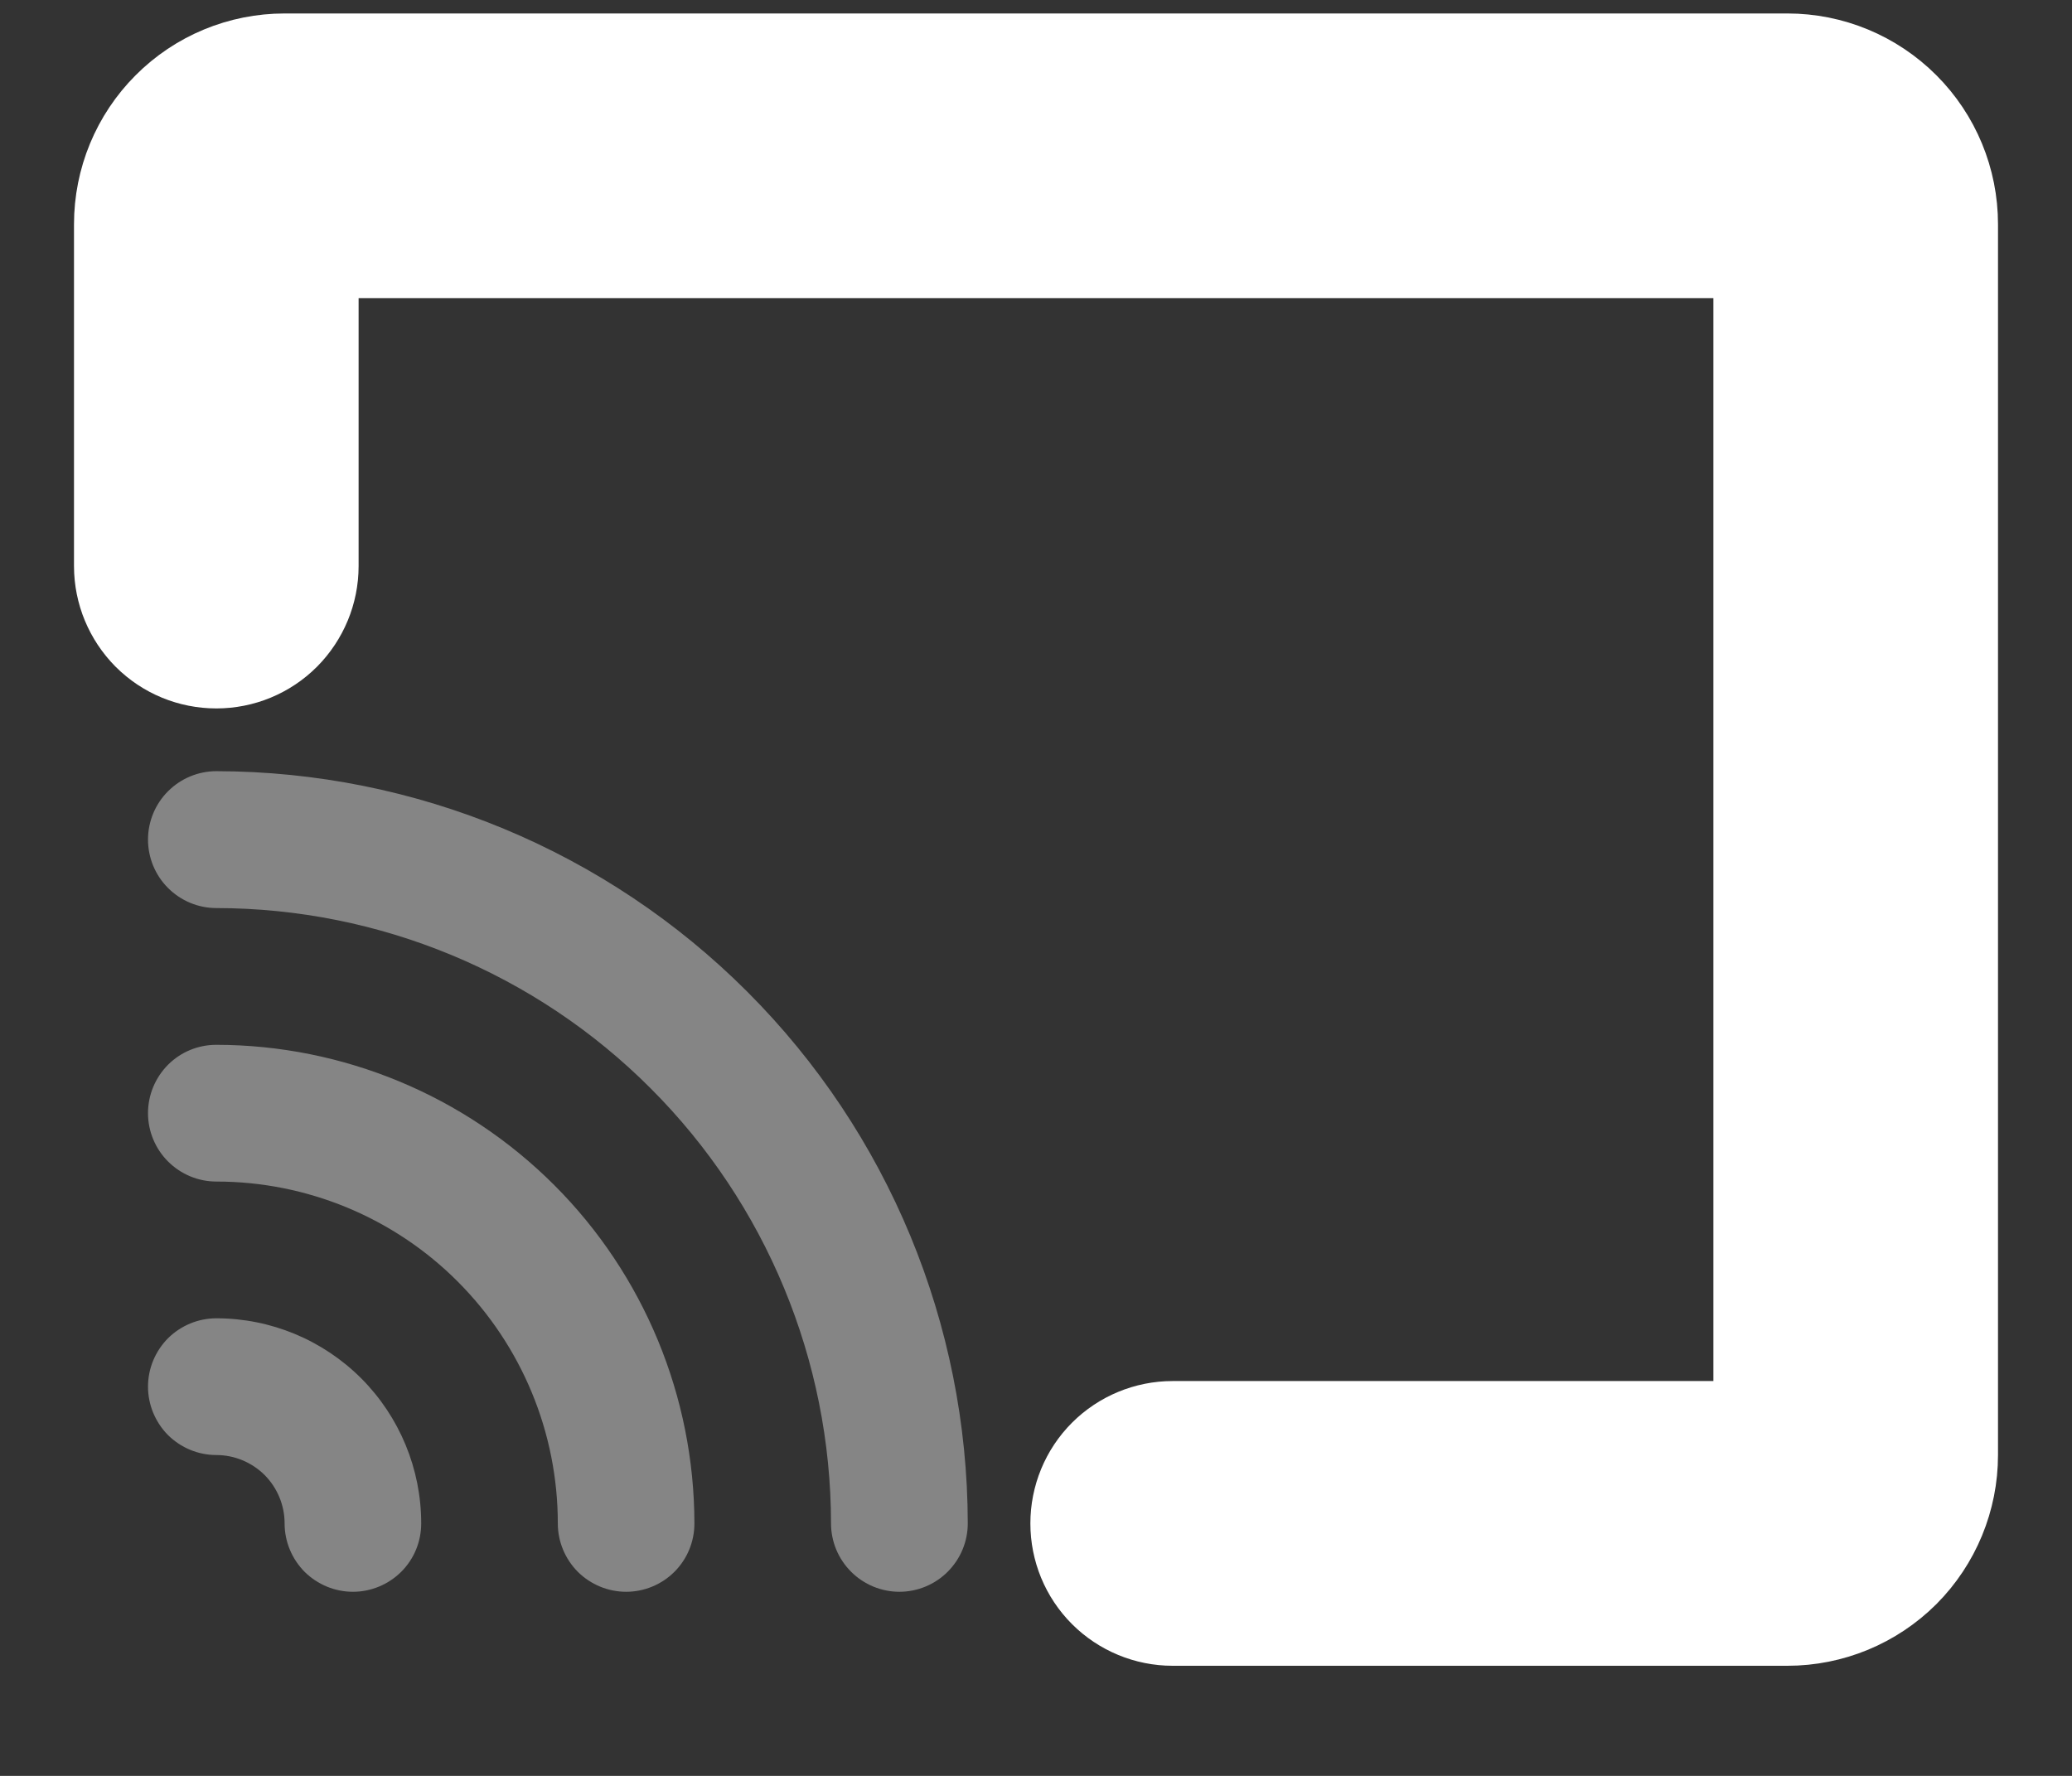 <svg width="14" height="12" viewBox="0 0 14 12" fill="none" xmlns="http://www.w3.org/2000/svg">
<rect x="0" y="0" width="14" height="12" fill="#333333" stroke="none"/>
<path opacity="0.4" fill-rule="evenodd" clip-rule="evenodd" d="M1.462 8.908C1.339 8.908 1.222 8.957 1.135 9.043C1.049 9.13 1 9.247 1 9.37C1 9.492 1.049 9.61 1.135 9.697C1.222 9.783 1.339 9.832 1.462 9.832C1.584 9.832 1.701 9.881 1.788 9.967C1.874 10.054 1.923 10.171 1.923 10.294C1.923 10.417 1.972 10.534 2.058 10.621C2.145 10.707 2.262 10.756 2.385 10.756C2.507 10.756 2.624 10.707 2.711 10.621C2.798 10.534 2.846 10.417 2.846 10.294C2.846 9.926 2.7 9.574 2.441 9.314C2.181 9.054 1.829 8.908 1.462 8.908ZM1.462 7.06C1.339 7.06 1.222 7.108 1.135 7.195C1.049 7.282 1 7.399 1 7.522C1 7.644 1.049 7.762 1.135 7.848C1.222 7.935 1.339 7.984 1.462 7.984C2.074 7.984 2.661 8.227 3.093 8.66C3.526 9.094 3.769 9.681 3.769 10.294C3.769 10.417 3.818 10.534 3.904 10.621C3.991 10.707 4.108 10.756 4.231 10.756C4.353 10.756 4.471 10.707 4.557 10.621C4.644 10.534 4.692 10.417 4.692 10.294C4.691 9.437 4.351 8.614 3.745 8.008C3.139 7.402 2.318 7.061 1.462 7.06ZM1.462 5.211C1.339 5.211 1.222 5.26 1.135 5.347C1.049 5.433 1 5.551 1 5.673C1 5.796 1.049 5.914 1.135 6C1.222 6.087 1.339 6.136 1.462 6.136C2.563 6.137 3.619 6.575 4.397 7.355C5.176 8.134 5.614 9.192 5.615 10.294C5.615 10.417 5.664 10.534 5.751 10.621C5.837 10.707 5.955 10.756 6.077 10.756C6.199 10.756 6.317 10.707 6.403 10.621C6.49 10.534 6.539 10.417 6.539 10.294C6.537 8.947 6.002 7.655 5.05 6.702C4.098 5.749 2.808 5.213 1.462 5.211Z" fill="white"/>
<path fill-rule="evenodd" clip-rule="evenodd" d="M12.73 10.486C12.903 10.312 13 10.077 13 9.832V1.515C13 1.27 12.903 1.035 12.73 0.862C12.556 0.688 12.322 0.591 12.077 0.591H1.923C1.678 0.591 1.443 0.688 1.27 0.862C1.097 1.035 1 1.27 1 1.515V3.825C1 3.948 1.049 4.065 1.135 4.152C1.222 4.239 1.339 4.287 1.462 4.287C1.584 4.287 1.701 4.239 1.788 4.152C1.874 4.065 1.923 3.948 1.923 3.825V1.515H12.077V9.832H7.923C7.801 9.832 7.683 9.881 7.597 9.967C7.51 10.054 7.462 10.172 7.462 10.294C7.462 10.417 7.51 10.534 7.597 10.621C7.683 10.707 7.801 10.756 7.923 10.756H12.077C12.322 10.756 12.556 10.659 12.73 10.486Z" fill="white" stroke="white"/>
</svg>
